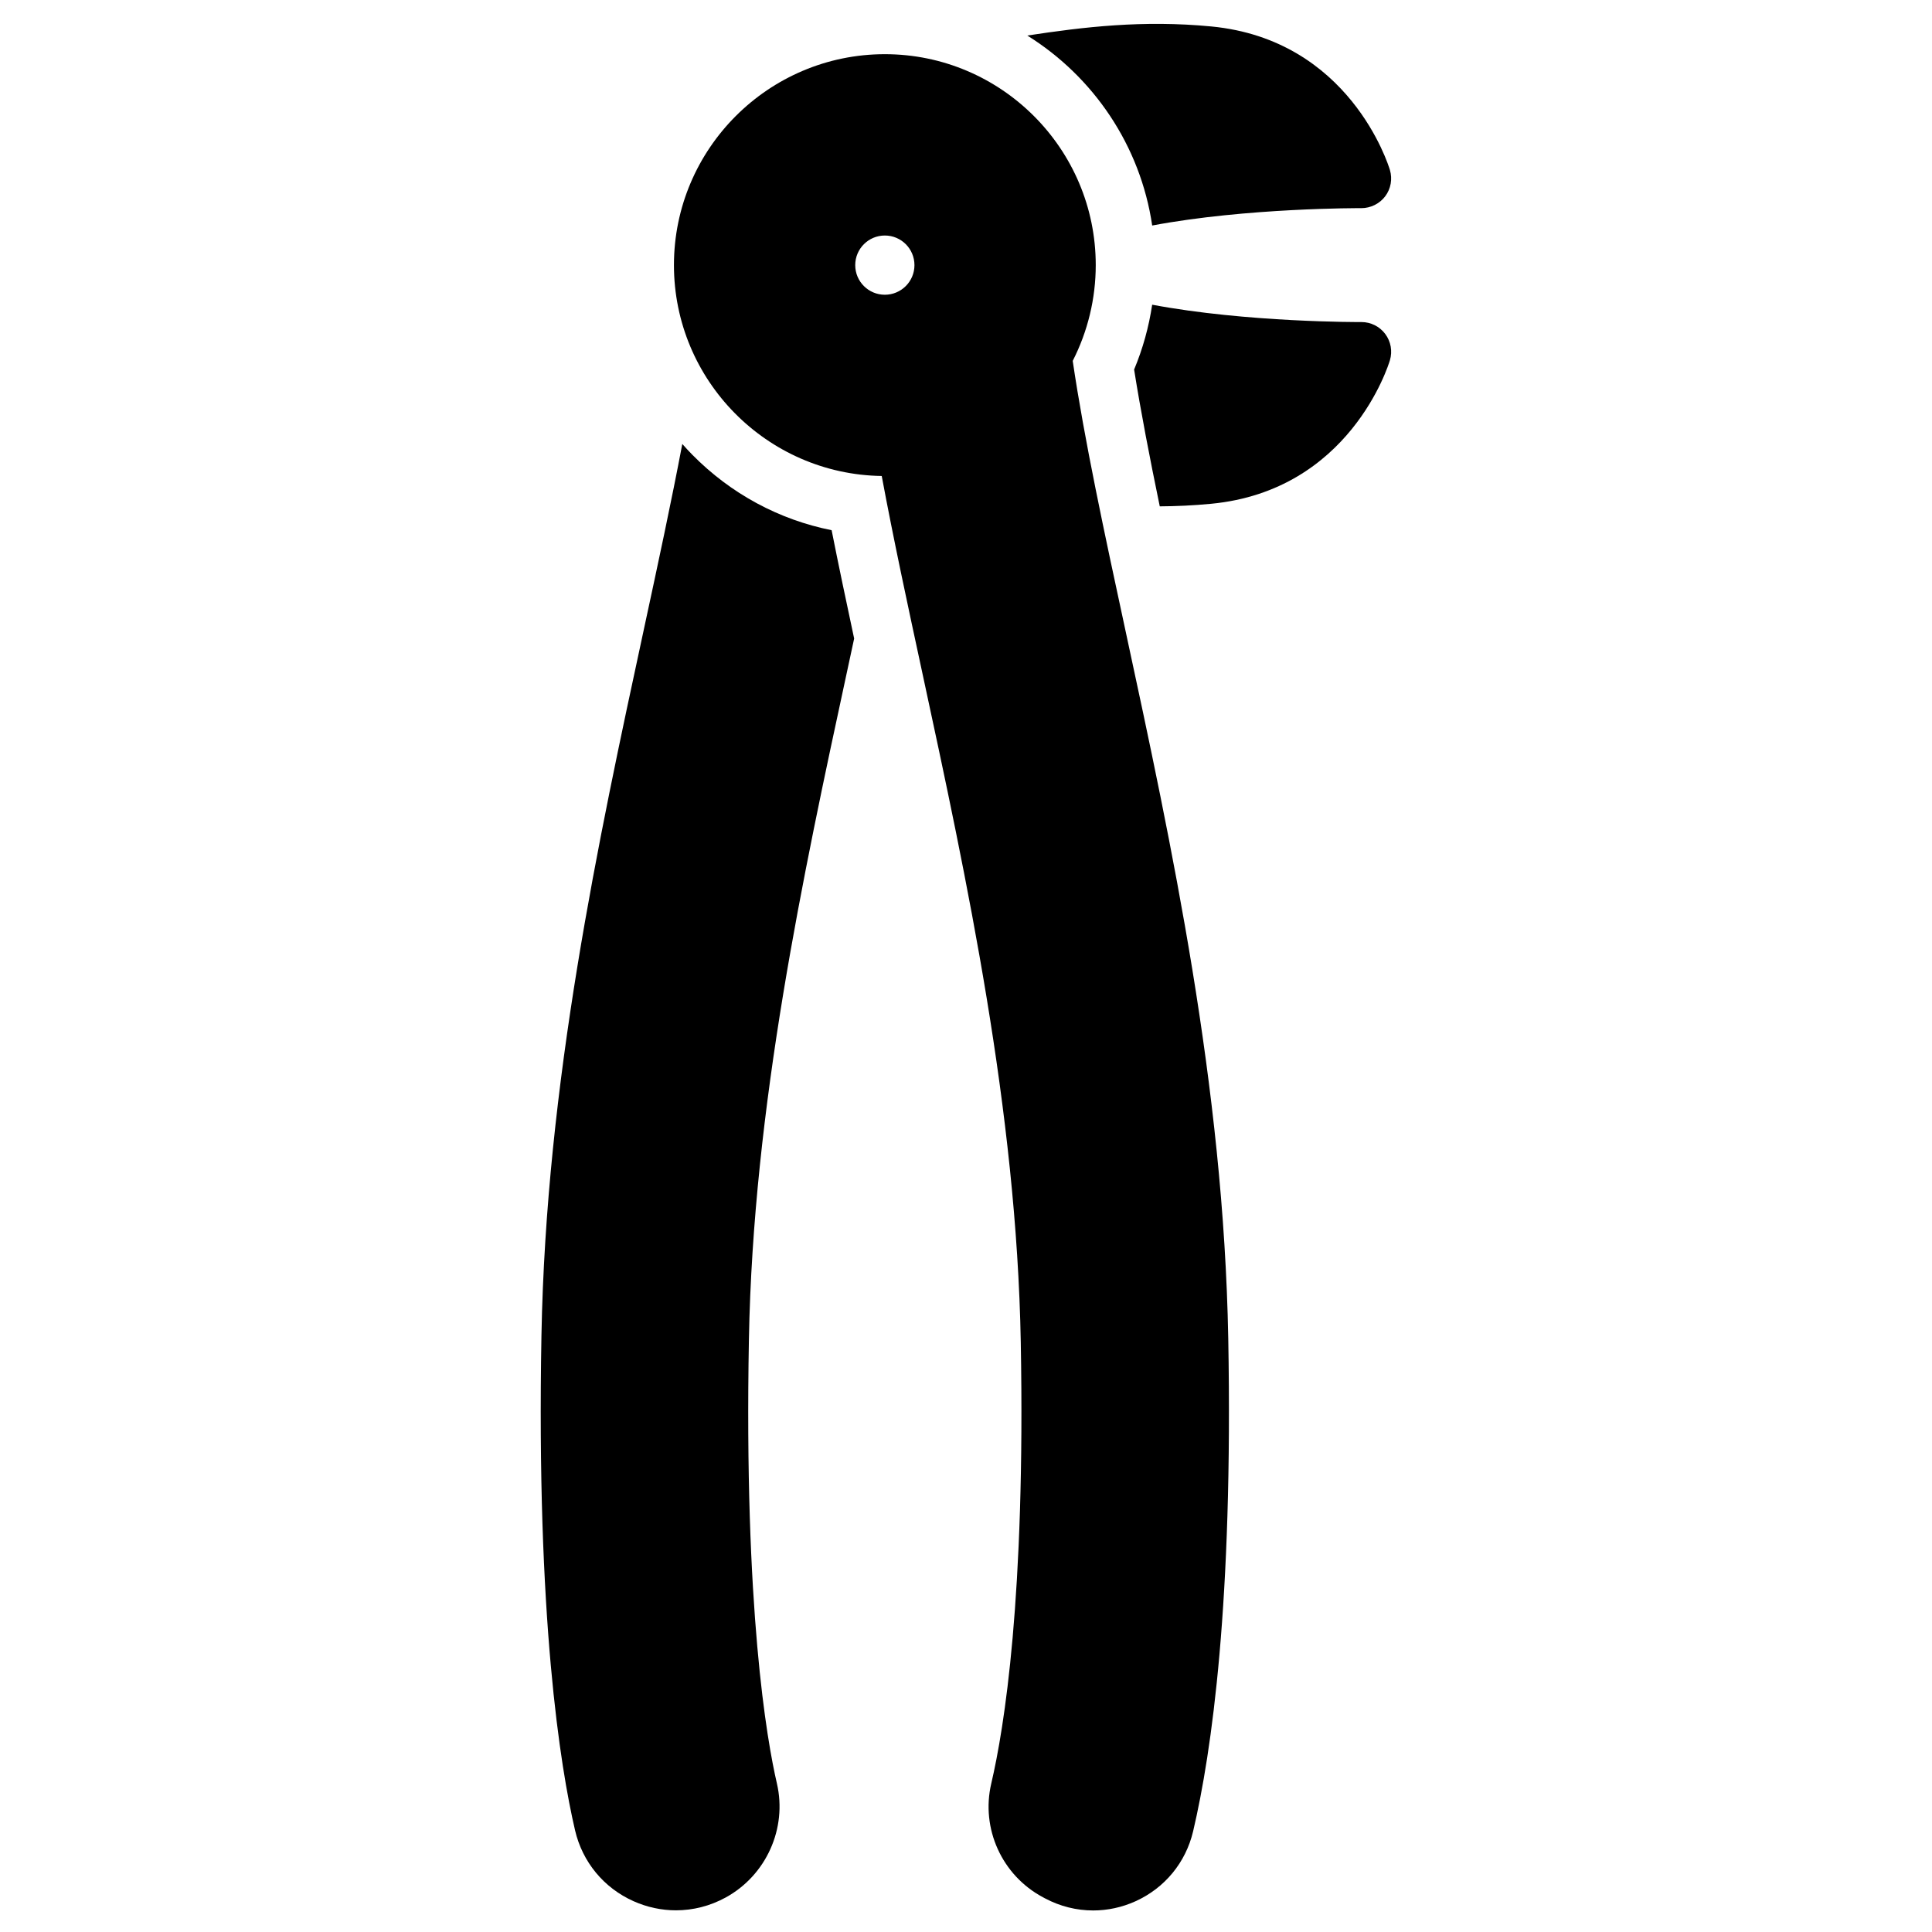<?xml version="1.0" encoding="UTF-8"?>
<!-- Uploaded to: SVG Repo, www.svgrepo.com, Generator: SVG Repo Mixer Tools -->
<svg fill="#000000" width="800px" height="800px" version="1.1" viewBox="144 144 512 512" xmlns="http://www.w3.org/2000/svg">
 <g>
  <path d="m469.5 498.67c-1.223-66.887-15.039-130.97-27.23-187.52-5.609-26.016-10.918-50.648-13.988-71.512 4-7.836 6.102-16.551 6.102-25.383 0-30.82-25.074-55.895-55.891-55.895-30.82 0-55.891 25.074-55.891 55.895 0 30.543 24.629 55.441 55.066 55.887 3.078 16.555 6.867 34.129 10.852 52.605 11.656 54.086 24.871 115.39 25.996 176.92 1.234 67.504-4.371 102.27-7.82 116.98-2.801 11.949 2.828 24.344 13.688 30.141l0.508 0.273c4.027 2.152 8.41 3.231 12.809 3.231 3.805 0 7.621-0.809 11.219-2.438 7.758-3.508 13.324-10.27 15.273-18.559 4.953-21.039 10.586-60.781 9.309-130.64zm-91.008-276.56c-4.336 0-7.848-3.516-7.848-7.848 0-4.336 3.516-7.848 7.848-7.848 4.336 0 7.848 3.516 7.848 7.848 0 4.332-3.516 7.848-7.848 7.848z"/>
  <path d="m512.34 189.04c-0.422-1.406-10.727-34.523-47.352-38.031-18.16-1.738-33.801 0.133-48.742 2.41 17.492 10.898 29.969 29.117 33.098 50.344 24.992-4.707 54.992-4.613 55.41-4.598 2.461 0 4.848-1.156 6.348-3.152 1.492-1.996 1.953-4.582 1.238-6.973z"/>
  <path d="m511.1 232.5c-1.488-1.984-3.82-3.152-6.301-3.152h-0.047c-0.391 0.012-30.406 0.117-55.414-4.598-0.879 5.898-2.484 11.684-4.785 17.184 1.766 11.133 4.129 23.348 6.797 36.254 4.324-0.027 8.863-0.223 13.641-0.684 36.625-3.508 46.934-36.621 47.352-38.031 0.715-2.387 0.254-4.977-1.242-6.973z"/>
  <path d="m368.48 321.95c0.633-2.938 1.258-5.84 1.879-8.73-2.109-9.848-4.125-19.41-5.969-28.711-13.914-2.773-26.699-9.637-36.887-19.965-0.926-0.938-1.816-1.906-2.688-2.887-2.871 15.184-6.418 31.641-10.094 48.703-12.191 56.543-26.004 120.63-27.23 187.52-1.371 74.949 4.988 114.35 8.902 131.16 1.957 8.41 7.606 15.262 15.496 18.793 3.617 1.617 7.438 2.422 11.246 2.422 4.527 0 9.039-1.137 13.168-3.394 10.758-5.887 16.348-18.316 13.586-30.227-2.668-11.512-8.73-46.035-7.418-117.75 1.129-61.543 14.344-122.85 26.008-176.93z"/>
 </g>
</svg>